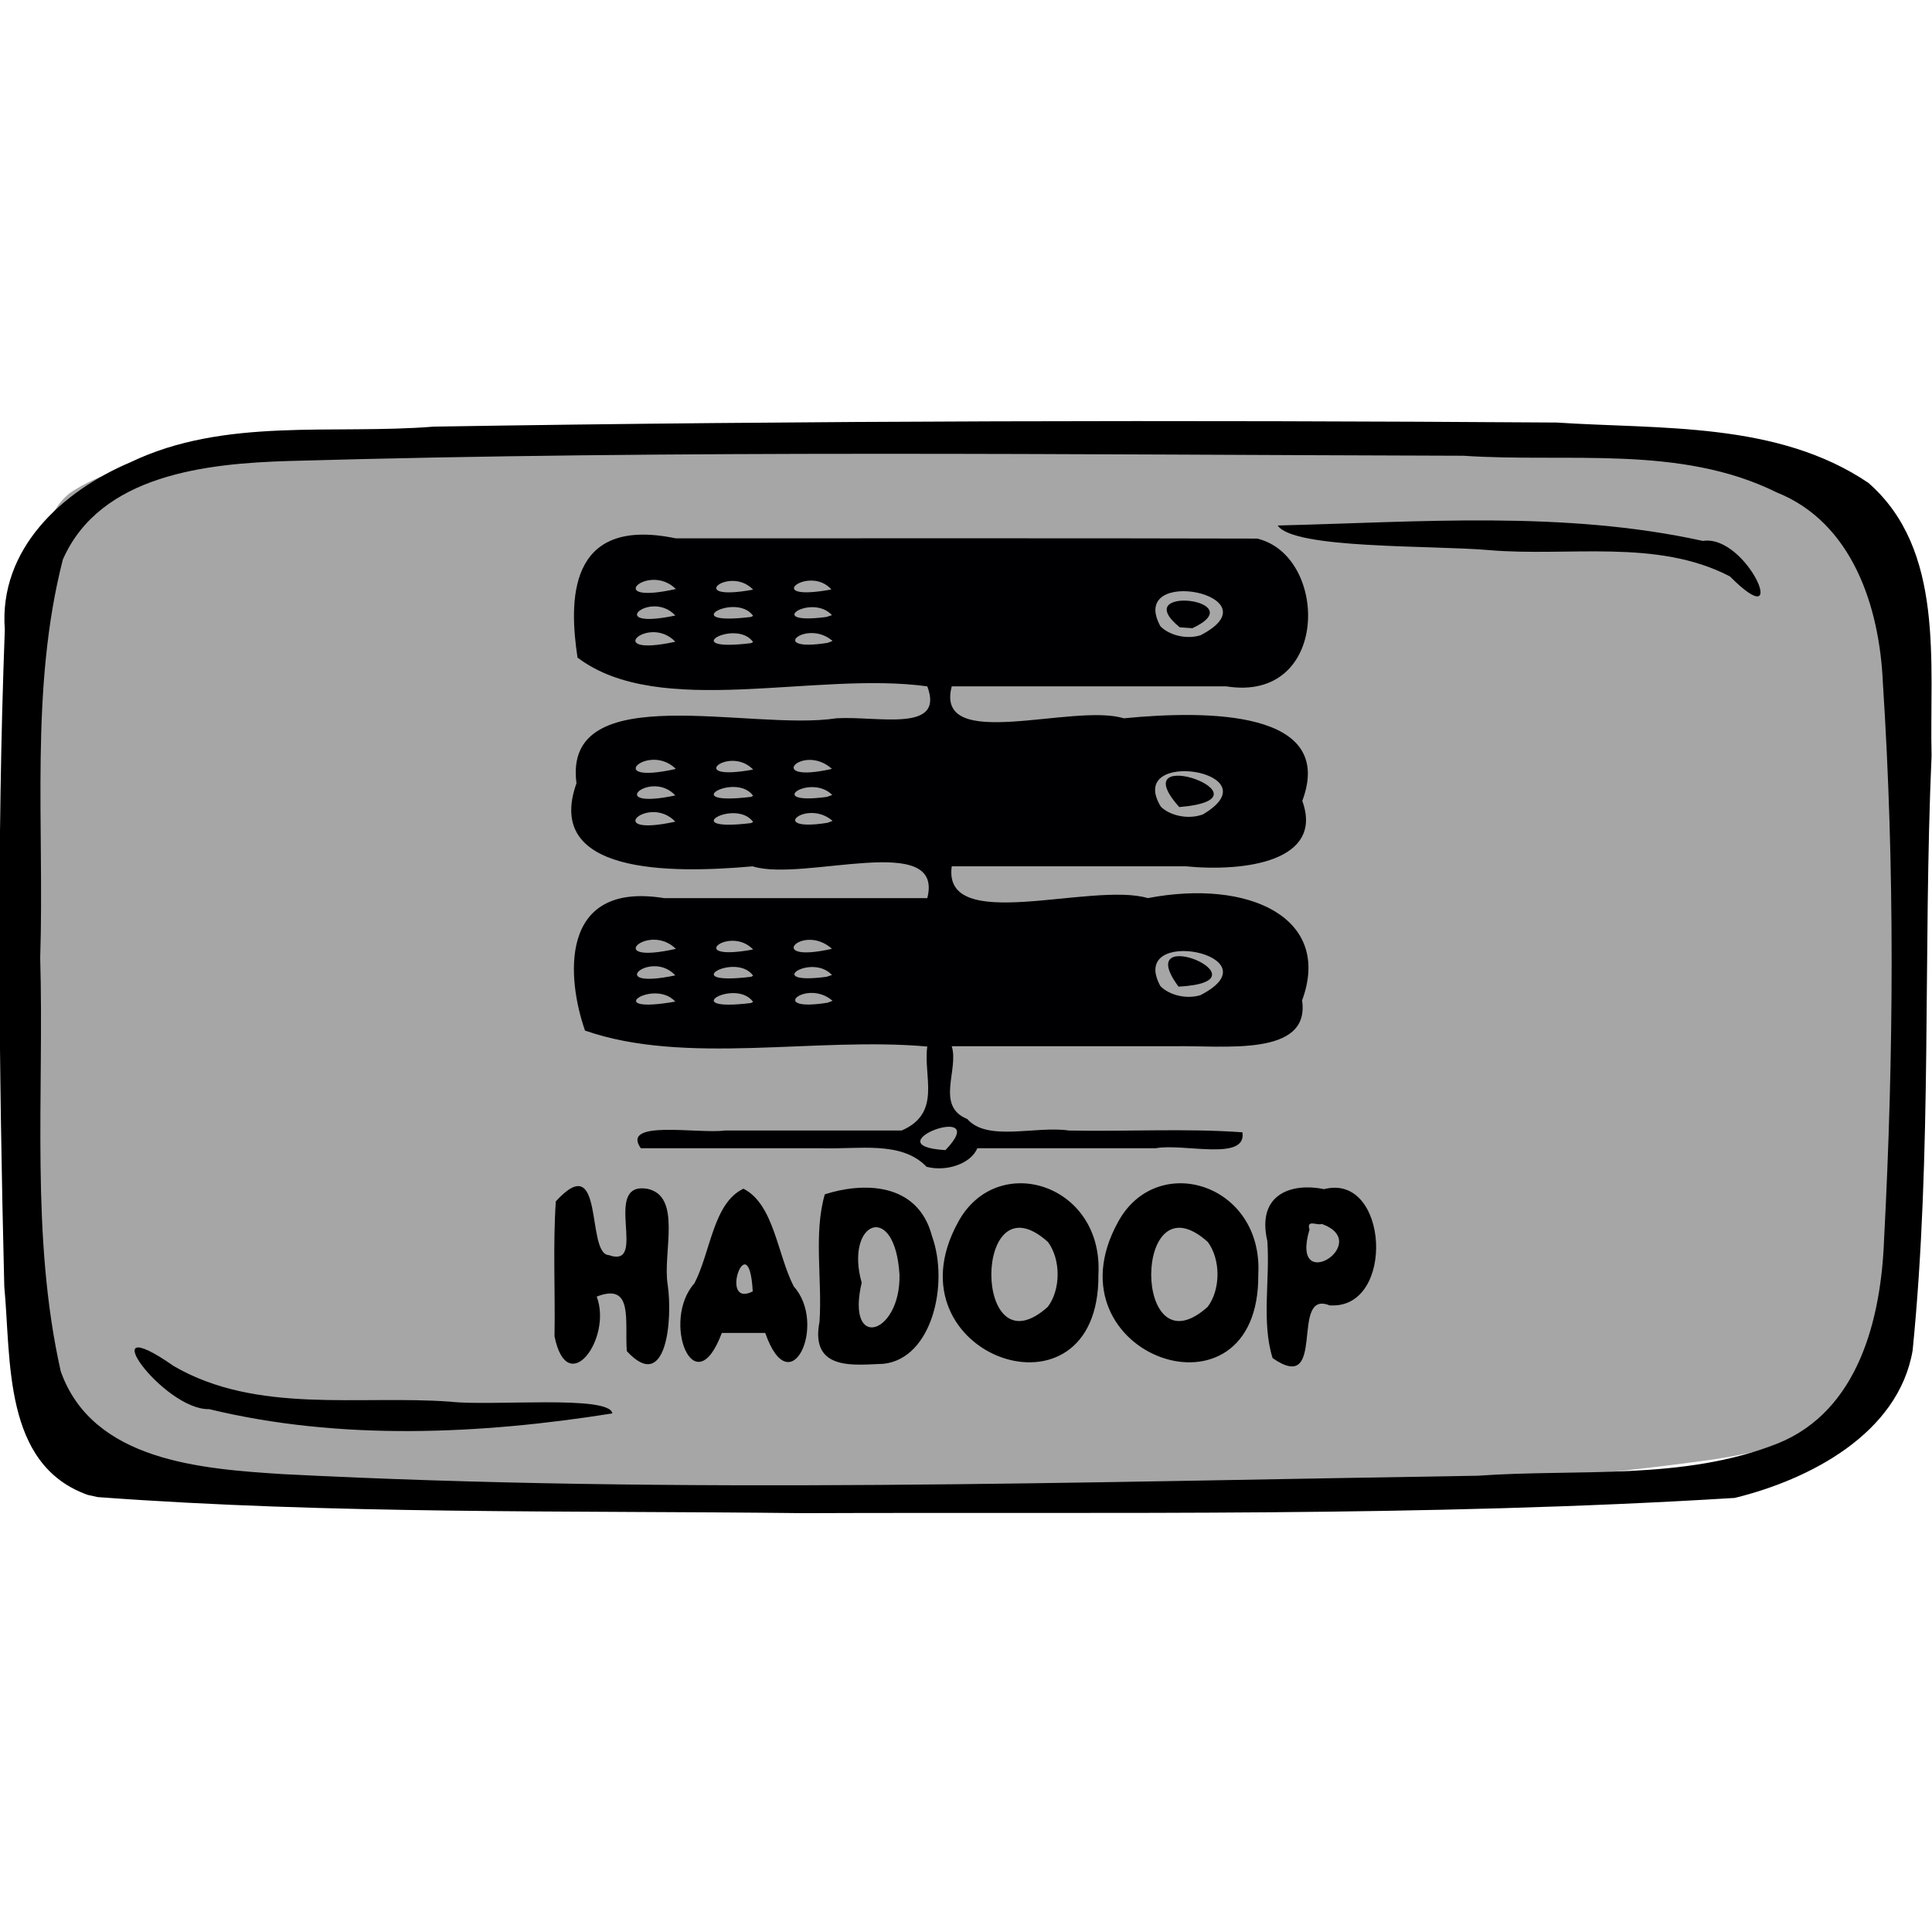 <?xml version="1.0" encoding="UTF-8" standalone="no"?>
<!-- Created with Inkscape (http://www.inkscape.org/) -->

<svg
   xmlns:dc="http://purl.org/dc/elements/1.1/"
   xmlns:cc="http://creativecommons.org/ns#"
   xmlns:rdf="http://www.w3.org/1999/02/22-rdf-syntax-ns#"
   xmlns:svg="http://www.w3.org/2000/svg"
   xmlns="http://www.w3.org/2000/svg"
   xmlns:sodipodi="http://sodipodi.sourceforge.net/DTD/sodipodi-0.dtd"
   xmlns:inkscape="http://www.inkscape.org/namespaces/inkscape"
   width="150"
   height="150"
   viewBox="0 0 39.688 39.688"
   version="1.1"
   id="svg922"
   inkscape:version="0.92.4 (5da689c313, 2019-01-14)"
   sodipodi:docname="USO_server_hadoop.svg">
  <title
     id="title1437">USOICON</title>
  <defs
     id="defs916">
    <clipPath
       id="clipPath1521"
       clipPathUnits="userSpaceOnUse">
      <rect
         y="66.645"
         x="57.114"
         height="151.423"
         width="172.875"
         id="rect1523"
         style="opacity:0.875;fill:#000000;fill-opacity:1;stroke:#000000;stroke-width:0.604;stroke-linejoin:round;stroke-miterlimit:4;stroke-dasharray:none;stroke-opacity:1" />
    </clipPath>
  </defs>
  <sodipodi:namedview
     id="base"
     pagecolor="#ffffff"
     bordercolor="#666666"
     borderopacity="1.0"
     inkscape:pageopacity="0.0"
     inkscape:pageshadow="2"
     inkscape:zoom="1.5345833"
     inkscape:cx="87.564352"
     inkscape:cy="101.00462"
     inkscape:document-units="px"
     inkscape:current-layer="layer12"
     showgrid="false"
     inkscape:window-width="899"
     inkscape:window-height="716"
     inkscape:window-x="2782"
     inkscape:window-y="204"
     inkscape:window-maximized="0"
     units="px" />
  <g
     style="display:inline"
     transform="translate(-35.466,-112.592)"
     id="layer1"
     inkscape:groupmode="layer"
     inkscape:label="toonbox" />
  <g
     inkscape:label="text"
     id="layer3"
     inkscape:groupmode="layer" />
  <g
     style="display:inline"
     inkscape:label="icon_server"
     id="layer12"
     inkscape:groupmode="layer">
    <g
       id="g8111">
      <path
         style="display:inline;opacity:0.875;fill:#999999;fill-opacity:1;stroke:none;stroke-width:0.118;stroke-linejoin:round;stroke-miterlimit:4;stroke-dasharray:none;stroke-opacity:0.972"
         d="M 1.435,10.128 C 2.67,9.297 4.324,9.436 5.756,9.205 14.115,8.613 22.517,8.69 30.882,9.158 c 2.392,0.206 4.838,0.269 7.15,0.97 0.872,1.675 0.817,3.67 1.027,5.517 0.208,4.025 0.362,8.131 -0.532,12.088 -0.23,1.649 -2.018,2.052 -3.407,2.259 C 28.803,30.856 22.404,30.811 16.041,30.813 11.304,30.719 6.538,30.746 1.84,30.074 0.173,29.528 0.823,27.039 0.434,25.657 0.155,21.091 0.021,16.472 0.693,11.934 0.848,11.32 0.904,10.549 1.435,10.128 Z"
         id="rect49496"
         inkscape:connector-curvature="0" />
      <path
         style="display:inline;fill:#000000;stroke-width:0.372"
         d="M 1.803,30.709 C 0.057,30.089 0.231,27.938 0.088,26.427 -0.023,21.932 -0.07,17.428 0.099,12.934 -0.028,11.278 1.278,10.087 2.684,9.494 4.616,8.567 6.836,8.931 8.909,8.764 16.596,8.639 24.286,8.627 31.973,8.68 c 2.151,0.141 4.538,-0.02 6.404,1.236 1.585,1.379 1.256,3.719 1.302,5.606 -0.178,4.071 0.016,8.163 -0.389,12.22 -0.293,1.711 -2.12,2.653 -3.655,3.029 -6.368,0.394 -12.757,0.288 -19.135,0.313 C 11.669,31.028 6.827,31.11 2.007,30.754 L 1.803,30.709 Z m 34.718,-1.058 c 1.66,-0.67 2.121,-2.568 2.182,-4.182 C 38.904,21.657 38.926,17.825 38.678,14.015 38.61,12.472 38.055,10.735 36.495,10.114 34.511,9.131 32.202,9.508 30.064,9.362 22.02,9.341 13.972,9.24 5.93,9.47 4.248,9.521 2.061,9.745 1.291,11.494 c -0.682,2.663 -0.377,5.457 -0.465,8.181 0.081,2.829 -0.203,5.716 0.422,8.496 0.655,1.847 2.894,2.004 4.559,2.111 8.177,0.421 16.369,0.159 24.551,0.033 2.046,-0.147 4.225,0.107 6.163,-0.664 z M 4.297,28.947 c -0.939,0.027 -2.493,-2.118 -0.727,-0.884 1.706,0.991 3.797,0.593 5.68,0.731 0.844,0.097 3.277,-0.144 3.329,0.241 -2.713,0.432 -5.596,0.564 -8.282,-0.088 z m 31.24,-17.106 c -1.499,-0.781 -3.309,-0.4 -4.943,-0.54 -1.173,-0.103 -4.022,-0.018 -4.347,-0.506 2.904,-0.07 5.875,-0.312 8.734,0.317 0.913,-0.143 1.835,2.014 0.556,0.729 z"
         id="path49494"
         inkscape:connector-curvature="0" />
      <path
         style="font-style:normal;font-variant:normal;font-weight:normal;font-stretch:normal;font-size:4.946px;font-family:Insaniburger;-inkscape-font-specification:Insaniburger;opacity:1;vector-effect:none;fill:#000000;fill-opacity:1;stroke:none;stroke-width:0.058;stroke-linecap:butt;stroke-linejoin:miter;stroke-miterlimit:4;stroke-dasharray:none;stroke-dashoffset:0;stroke-opacity:1"
         d="m 13.283,24.418 c 0.742,0.137 0.324,1.324 0.433,1.973 0.105,0.71 -0.023,2.253 -0.84,1.364 -0.045,-0.625 0.142,-1.415 -0.618,-1.12 0.324,0.857 -0.601,2.123 -0.867,0.816 0.017,-0.923 -0.035,-1.854 0.027,-2.772 1.012,-1.109 0.613,1.08 1.088,1.104 0.823,0.291 -0.149,-1.502 0.776,-1.364 z m 2.18,2.111 c -0.075,-1.412 -0.72,0.361 0,0 z m -0.635,0.853 c -0.566,1.512 -1.253,-0.248 -0.562,-1.021 0.333,-0.643 0.385,-1.648 1.006,-1.942 0.627,0.319 0.693,1.342 1.034,2.008 0.693,0.768 -0.065,2.447 -0.586,0.955 -0.298,0 -0.595,0 -0.893,0 z m 3.32,0.634 c -0.553,0.015 -1.517,0.173 -1.313,-0.866 0.058,-0.864 -0.125,-1.805 0.108,-2.615 0.754,-0.245 1.907,-0.272 2.203,0.859 0.352,0.977 0.002,2.516 -0.998,2.622 z m 0.33,-1.831 c -0.094,-1.533 -1.131,-1.089 -0.777,0.165 -0.33,1.414 0.802,1.064 0.777,-0.165 z m 4.086,-0.003 c 0.03,3.22 -4.391,1.67 -2.884,-1.073 0.792,-1.473 2.989,-0.8 2.884,1.073 z m -1.037,-0.669 c -1.547,-1.392 -1.553,2.726 -0.002,1.332 0.268,-0.358 0.268,-0.973 0.002,-1.332 z m 4.321,0.669 c 0.03,3.22 -4.391,1.67 -2.884,-1.073 0.792,-1.473 2.989,-0.8 2.884,1.073 z m -1.037,-0.669 c -1.547,-1.392 -1.553,2.726 -0.002,1.332 0.268,-0.358 0.268,-0.973 0.002,-1.332 z m 2.532,1.303 c 1.326,0.058 1.184,-2.73 -0.143,-2.388 -0.644,-0.134 -1.394,0.082 -1.166,1.067 0.057,0.794 -0.123,1.663 0.108,2.404 1.136,0.787 0.337,-1.424 1.172,-1.083 z m -0.193,-1.674 c 1.08,0.385 -0.662,1.501 -0.25,0.116 -0.07,-0.22 0.171,-0.074 0.25,-0.116 z"
         id="text49550"
         inkscape:connector-curvature="0" />
      <g
         id="g55219"
         transform="matrix(0.073,0,0,0.055,49.922,7.733)">
        <path
           style="fill:#000003;fill-opacity:1;stroke-width:0.265"
           d="m -423.13,295.186 c -7.109,-9.839 -19.063,-6.44 -29.96,-6.922 -16.817,0 -33.634,0 -50.452,0 -5.713,-10.832 16.301,-5.264 23.64,-6.615 16.591,0 33.182,0 49.773,0 11.366,-6.577 6.018,-20.213 7.207,-31.369 -31.313,-3.727 -67.96,7.143 -96.313,-5.957 -5.021,-18.877 -7.77,-55.984 22.334,-49.458 24.66,0 49.319,0 73.979,0 4.891,-25.253 -34.812,-5.919 -49.154,-11.886 -23.914,2.805 -58.635,2.681 -49.567,-31.028 -3.954,-39.888 49.242,-19.274 73.195,-24.284 11.602,-0.878 30.512,5.549 25.526,-11.913 -31.452,-5.789 -75.465,12.396 -98.426,-10.748 -2.33,-20.452 -3.133,-53.046 27.622,-44.54 54.543,0.034 109.086,-0.105 163.629,0.091 20.261,6.412 20.5,61.404 -8.678,55.193 -25.756,0.002 -51.511,0.004 -77.267,0.006 -4.964,25.069 34.189,6.085 48.403,11.928 23.67,-3.058 59.775,-3.006 50.244,30.847 6.141,22.481 -16.049,26.623 -32.86,24.425 -21.929,0.002 -43.858,0.003 -65.787,0.005 -2.689,25.687 39.35,5.658 55.184,11.88 28.615,-7.254 51.957,7.489 43.406,38.195 2.359,21.32 -22.217,16.746 -36.097,17.129 -20.831,0 -41.663,0 -62.494,0 2.078,8.717 -4.667,22.347 4.379,27.186 5.653,8.588 19.303,2.455 28.619,4.3 16.225,0.436 32.793,-0.875 48.804,0.659 1.275,10.993 -16.651,3.997 -24.389,5.956 -16.736,0 -33.472,0 -50.208,0 -1.799,5.772 -8.694,8.883 -14.292,6.922 z m 5.314,-6.222 c 13.626,-18.762 -21.303,-1.662 0,0 z m -76.014,-55.47 c -6.146,-8.913 -21.448,5.003 0,0 z m 21.902,0.117 c -4.891,-9.076 -21.944,3.889 -0.588,0.412 l 0.51,-0.357 z m 22.349,-0.415 c -7.318,-8.473 -18.761,4.411 -1.386,0.711 z m 103.509,-2.102 c 21.935,-14.942 -20.816,-26.502 -11.242,-3.359 2.508,3.355 7.281,4.96 11.242,3.359 z m -6.146,-3.187 c -13.774,-24.64 26.9,-1.905 0,0 z m -141.613,-4.203 c -6.937,-9.991 -20.335,5.678 0,0 z m 21.902,0.117 c -4.891,-9.076 -21.944,3.889 -0.588,0.412 l 0.51,-0.357 z m 22.18,-0.254 c -5.754,-8.374 -19.723,3.857 -1.561,0.674 z m -43.928,-9.77 c -7.748,-10.2 -21.003,6.256 0,0 z m 21.747,0.234 c -6.713,-9.309 -19.56,4.778 0,0 z m 22.18,-0.254 c -8.302,-9.907 -19.413,5.825 0,0 z m -44.082,-47.488 c -7.515,-10.497 -20.995,6.076 0,0 z m 21.902,0.117 c -4.891,-9.076 -21.944,3.889 -0.588,0.412 l 0.51,-0.357 z m 22.349,-0.415 c -7.318,-8.473 -18.761,4.411 -1.386,0.711 z m 104.235,-2.431 c 20.387,-16.003 -22.125,-25.156 -11.84,-2.835 2.704,3.455 7.853,4.837 11.84,2.835 z m -6.669,-2.721 c -16.632,-24.701 28.54,-3.202 0,0 z m -141.817,-4.341 c -6.937,-9.991 -20.335,5.678 0,0 z m 21.902,0.117 c -4.891,-9.076 -21.944,3.889 -0.588,0.412 l 0.51,-0.357 z m 22.269,-0.291 c -6.204,-8.314 -19.619,3.954 -1.527,0.713 z m -44.017,-9.732 c -7.748,-10.2 -21.003,6.256 0,0 z m 21.747,0.234 c -6.713,-9.309 -19.56,4.778 0,0 z m 22.18,-0.254 c -8.302,-9.907 -19.413,5.825 0,0 z m -44.082,-47.488 c -7.515,-10.497 -20.995,6.076 0,0 z m 21.902,0.117 c -4.891,-9.076 -21.944,3.889 -0.588,0.412 l 0.51,-0.357 z m 22.349,-0.415 c -7.318,-8.473 -18.761,4.411 -1.386,0.711 z m 103.509,-2.102 c 21.92,-14.929 -20.805,-26.506 -11.242,-3.359 2.508,3.355 7.281,4.96 11.242,3.359 z m -5.81,-2.995 c -14.776,-15.954 20.992,-10.429 3.55,0.339 z m -141.949,-4.395 c -6.937,-9.991 -20.335,5.678 0,0 z m 21.902,0.117 c -4.891,-9.076 -21.944,3.889 -0.588,0.412 l 0.51,-0.357 z m 22.18,-0.254 c -5.754,-8.374 -19.723,3.857 -1.561,0.674 z m -43.928,-9.77 c -7.748,-10.2 -21.003,6.256 0,0 z m 21.747,0.234 c -6.713,-9.309 -19.56,4.778 0,0 z m 22.023,-0.067 c -6.335,-9.506 -20.143,4.958 0,0 z"
           id="path55207"
           inkscape:connector-curvature="0" />
      </g>
    </g>
  </g>
</svg>
